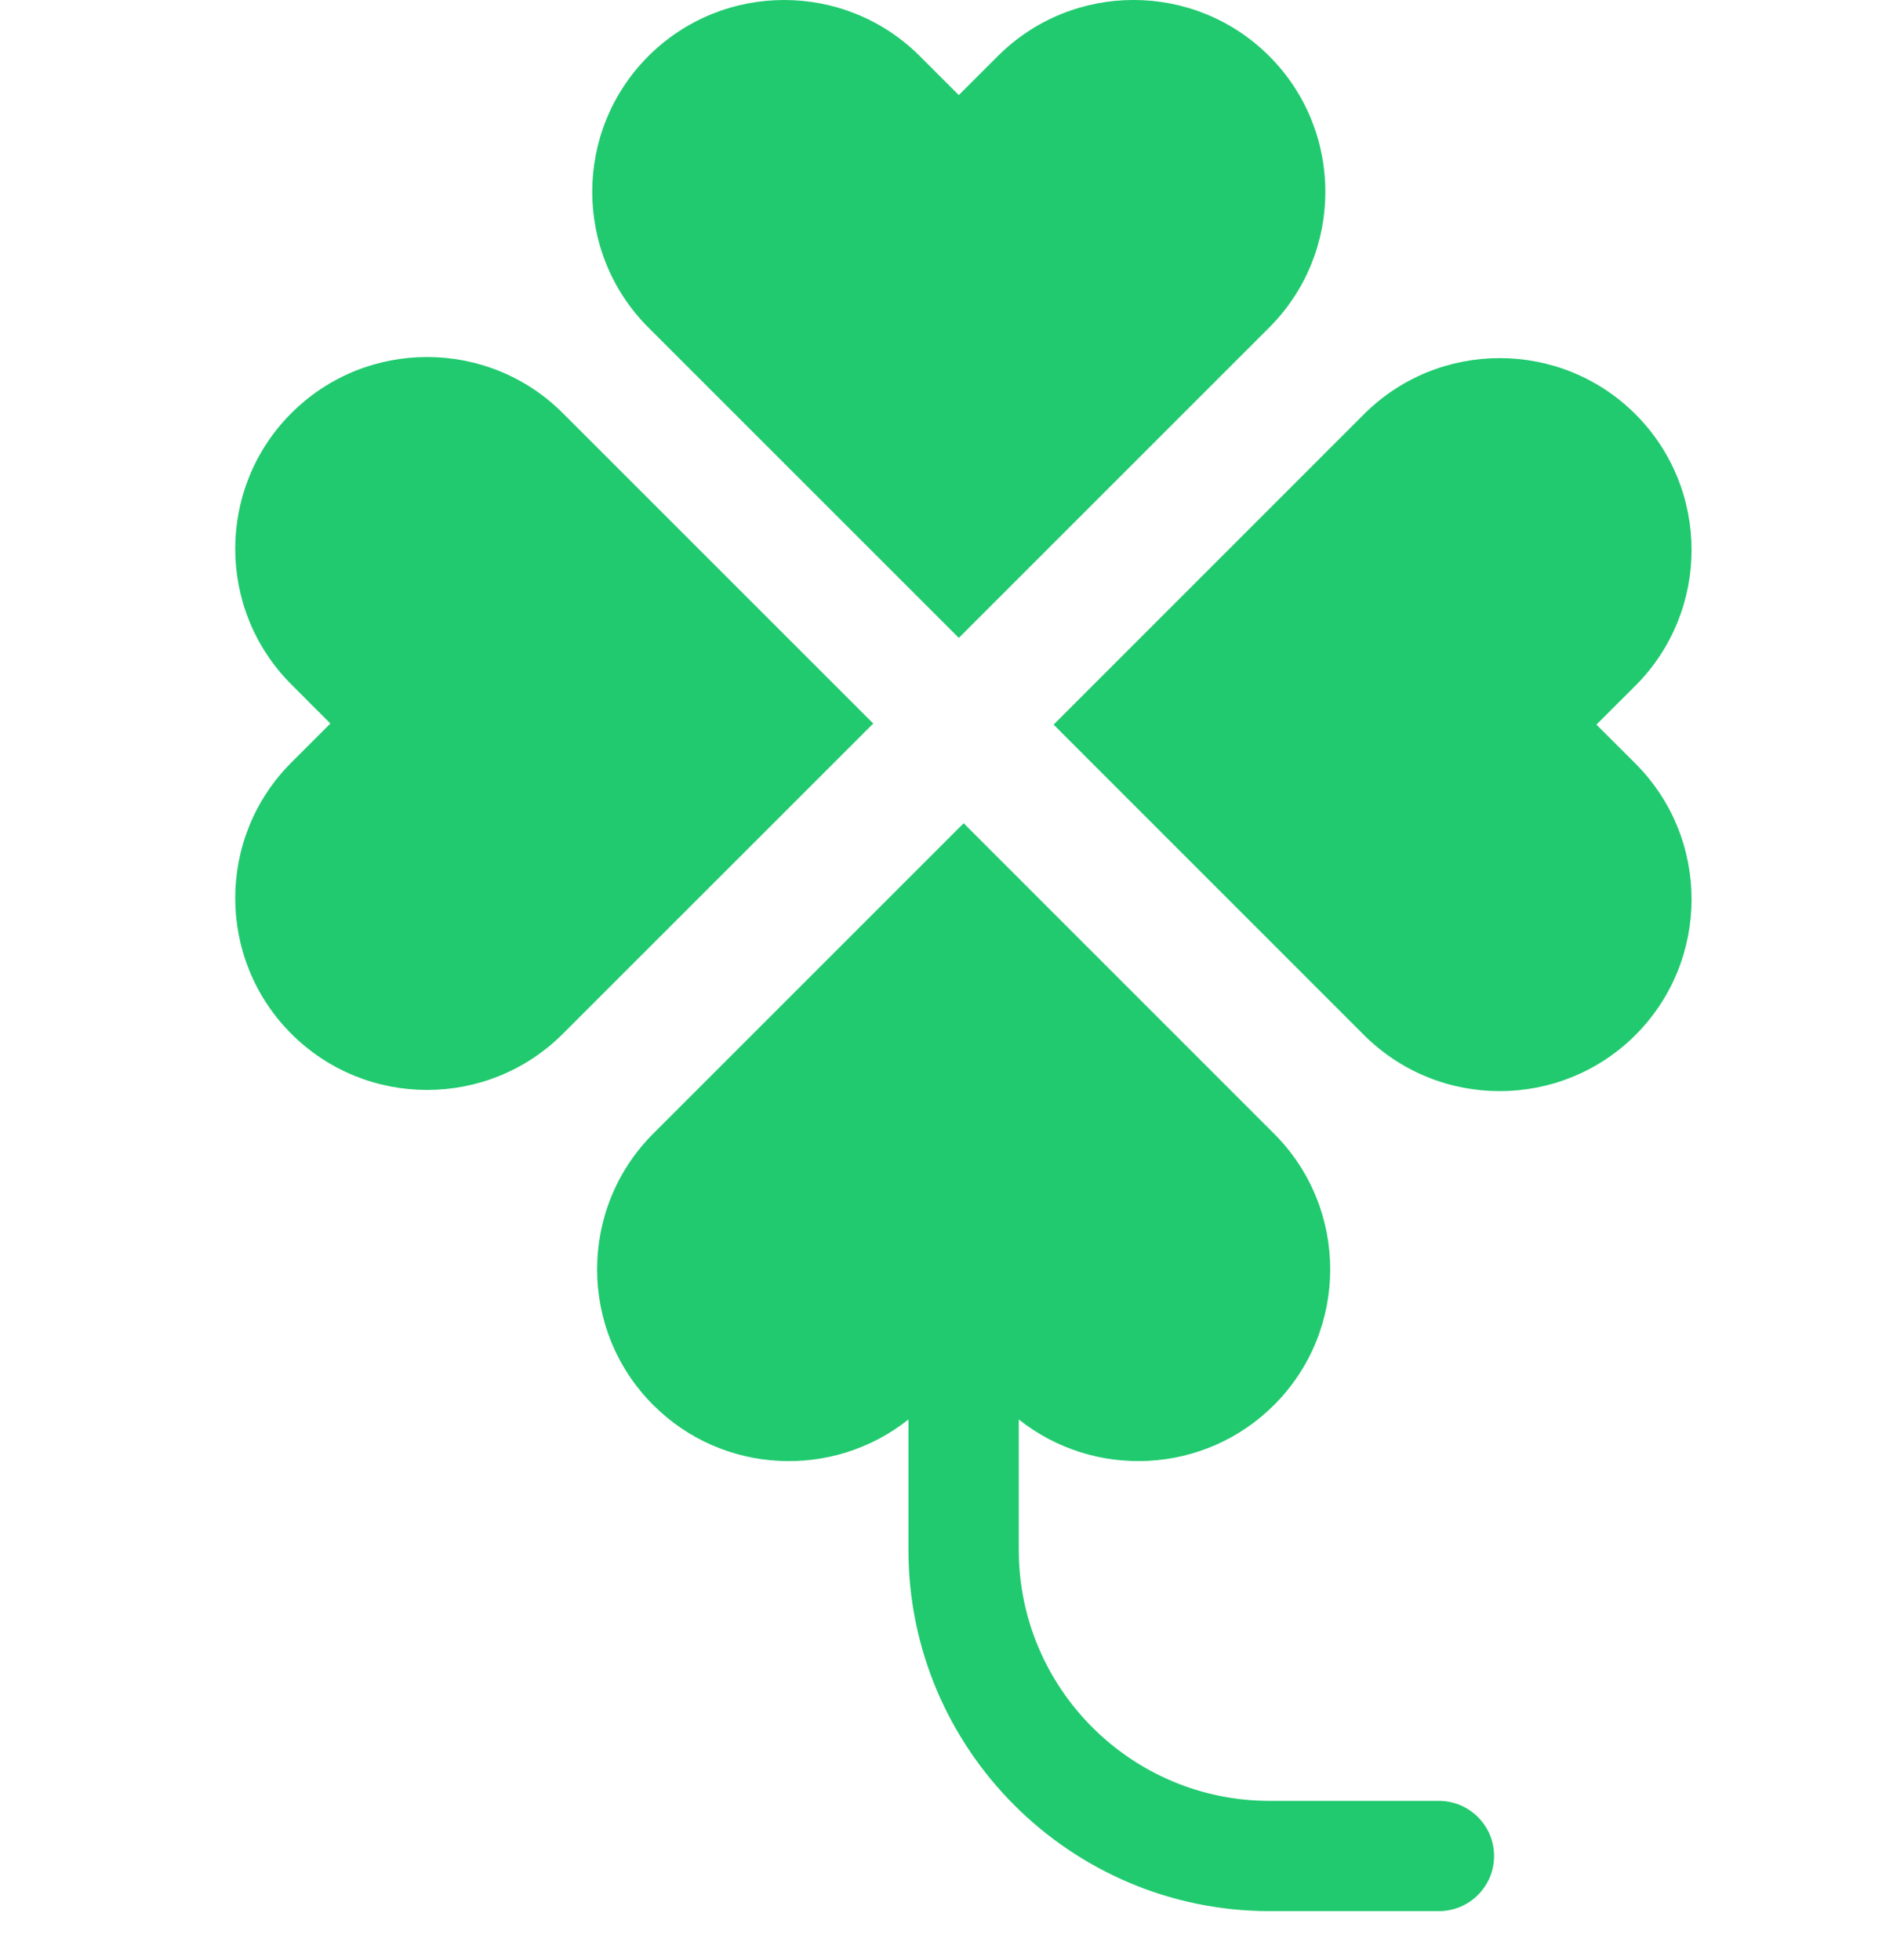 <svg width="24" height="25" viewBox="0 0 24 25" fill="none" xmlns="http://www.w3.org/2000/svg">
<path fill-rule="evenodd" clip-rule="evenodd" d="M16.186 4.177L12.227 8.136L8.268 4.177C7.314 3.223 7.314 1.67 8.268 0.716C8.746 0.239 9.372 0 9.999 0C10.626 0 11.253 0.239 11.73 0.716L12.227 1.213L12.724 0.716C13.679 -0.239 15.232 -0.239 16.186 0.716C17.14 1.67 17.14 3.223 16.186 4.177ZM3.716 5.269C4.67 4.315 6.223 4.315 7.177 5.269L11.136 9.228L7.177 13.186C6.223 14.14 4.67 14.14 3.716 13.186C2.761 12.232 2.761 10.679 3.716 9.725L4.213 9.228L3.716 8.73C2.761 7.776 2.761 6.223 3.716 5.269ZM20.856 9.739L20.358 9.242L20.856 8.745C21.81 7.79 21.81 6.238 20.856 5.283C19.901 4.329 18.349 4.329 17.394 5.283L13.436 9.242L17.394 13.201C18.349 14.155 19.901 14.155 20.856 13.201C21.81 12.246 21.81 10.693 20.856 9.739ZM12.992 18.104V19.769C12.992 21.534 14.427 22.969 16.191 22.969H18.349C18.738 22.969 19.053 23.284 19.053 23.672C19.053 24.061 18.738 24.375 18.349 24.375H16.191C13.652 24.375 11.585 22.309 11.585 19.769V18.104C10.625 18.869 9.218 18.809 8.33 17.92C7.376 16.966 7.376 15.413 8.33 14.459L12.289 10.5L16.247 14.459C17.202 15.413 17.202 16.966 16.247 17.92C15.359 18.808 13.952 18.869 12.992 18.104Z" fill="#21CA6F"/>
</svg>

